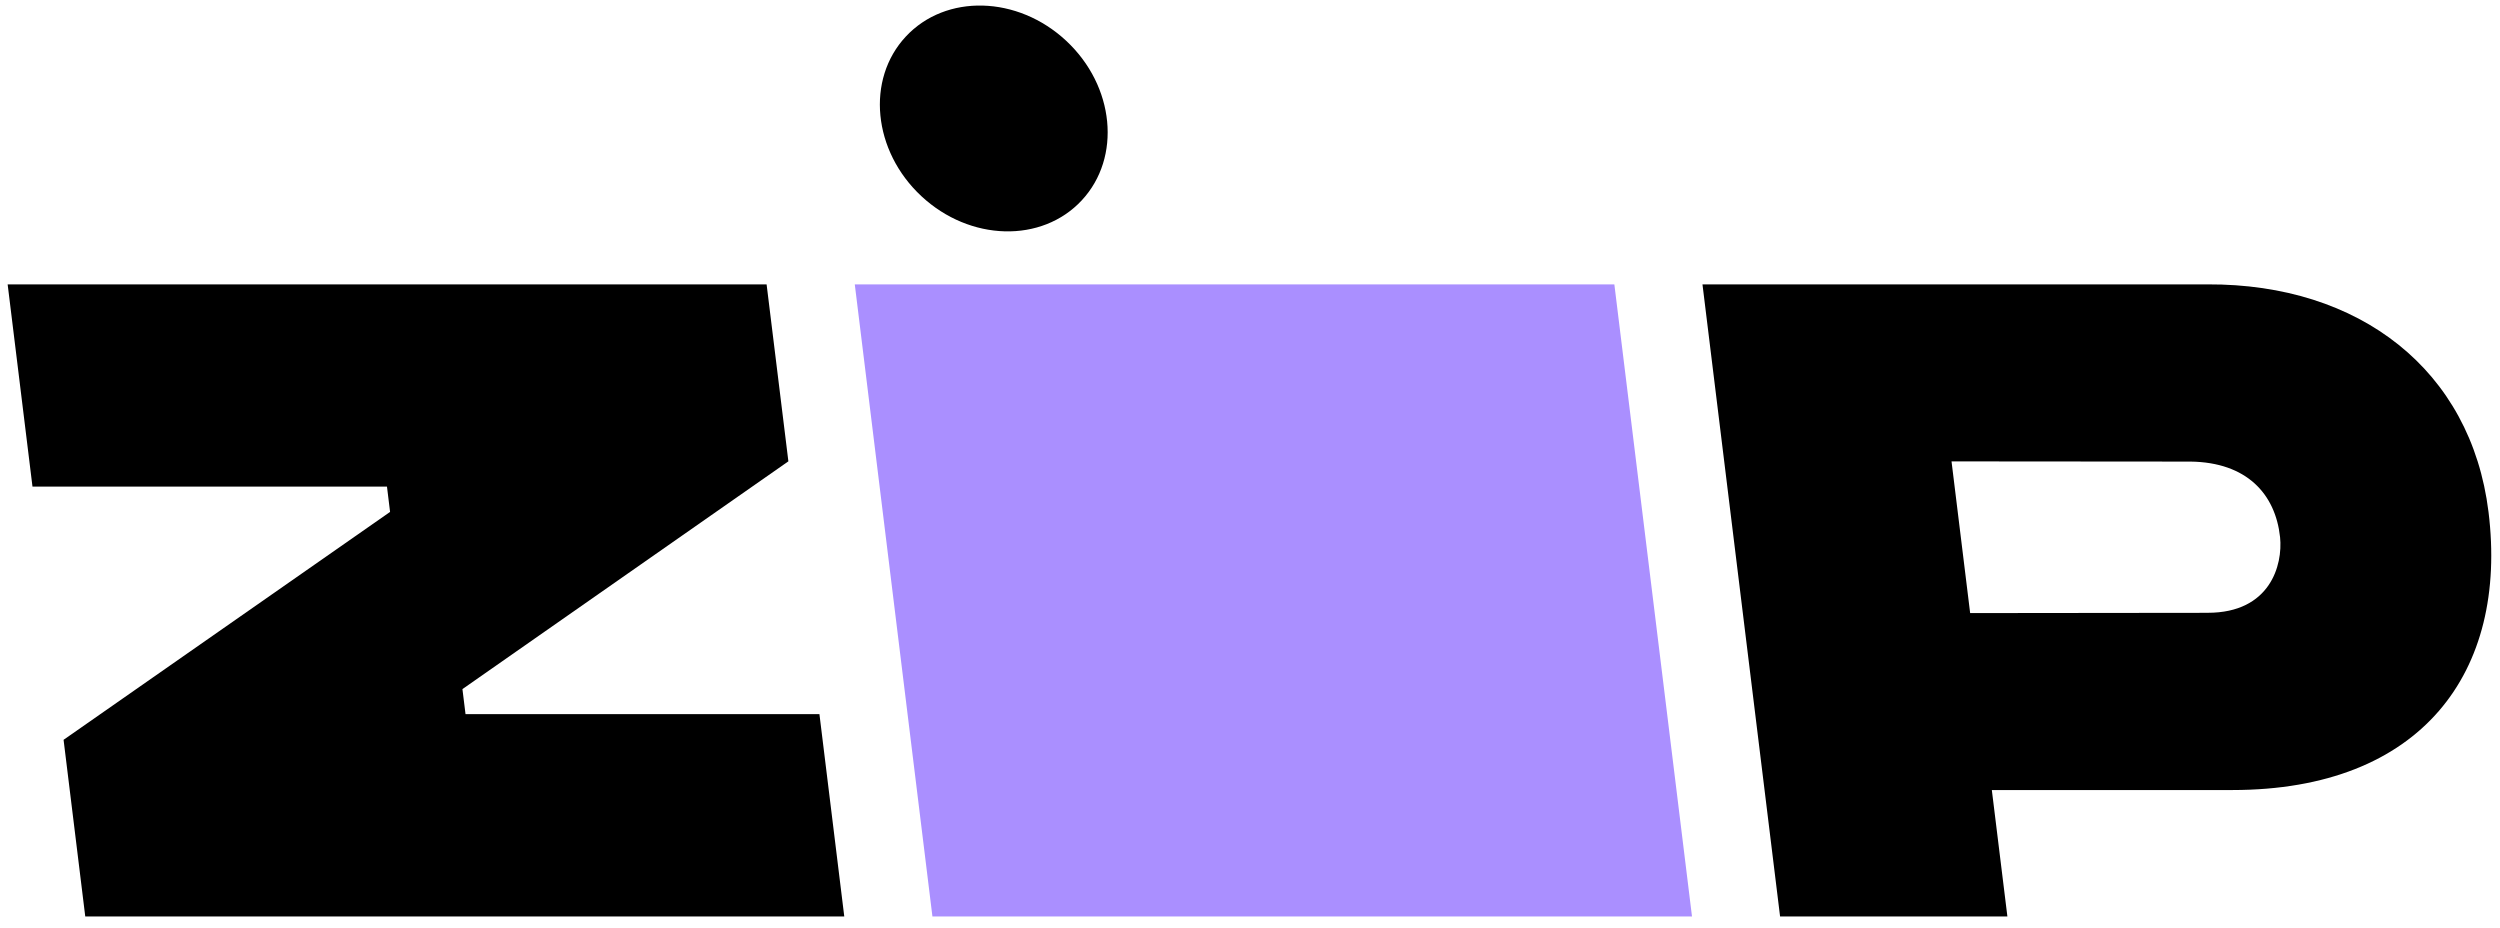 <svg width="768" height="285" fill="none" xmlns="http://www.w3.org/2000/svg"><g clip-path="url(#a)"><path d="m19.53 227.27 6.66 54.26h233.17l-7.63-62.14H143.01l-.95-7.7 100.13-69.97-6.69-54.36H2.35l7.63 62.13h108.9l.95 7.77-100.3 70.01z" fill="#000"/><path d="m262.59 87.36 23.85 194.17h233.34L495.93 87.36H262.59z" fill="#AA8FFF"/><path d="M764.47 157.26c-5.38-43.64-39.66-70.09-86.26-69.9H523l23.84 194.18h69.83l-4.78-38.84h73.89c58.15-.01 84.76-36.24 78.69-85.44zm-86.24 31-73 .08-5.72-46.6 73.41.06c17.26.21 26.09 9.93 27.52 23.23.88 8.56-3.04 23.22-22.21 23.22v.01zM332.303 61.56c12.281-13.184 10.14-35.139-4.781-49.038-14.921-13.9-36.973-14.48-49.253-1.296-12.281 13.184-10.14 35.139 4.781 49.038 14.921 13.9 36.973 14.48 49.253 1.296z" fill="#000"/></g><defs><clipPath id="a"><path fill="#fff" d="M0 0h768v285H0z"/></clipPath></defs></svg>